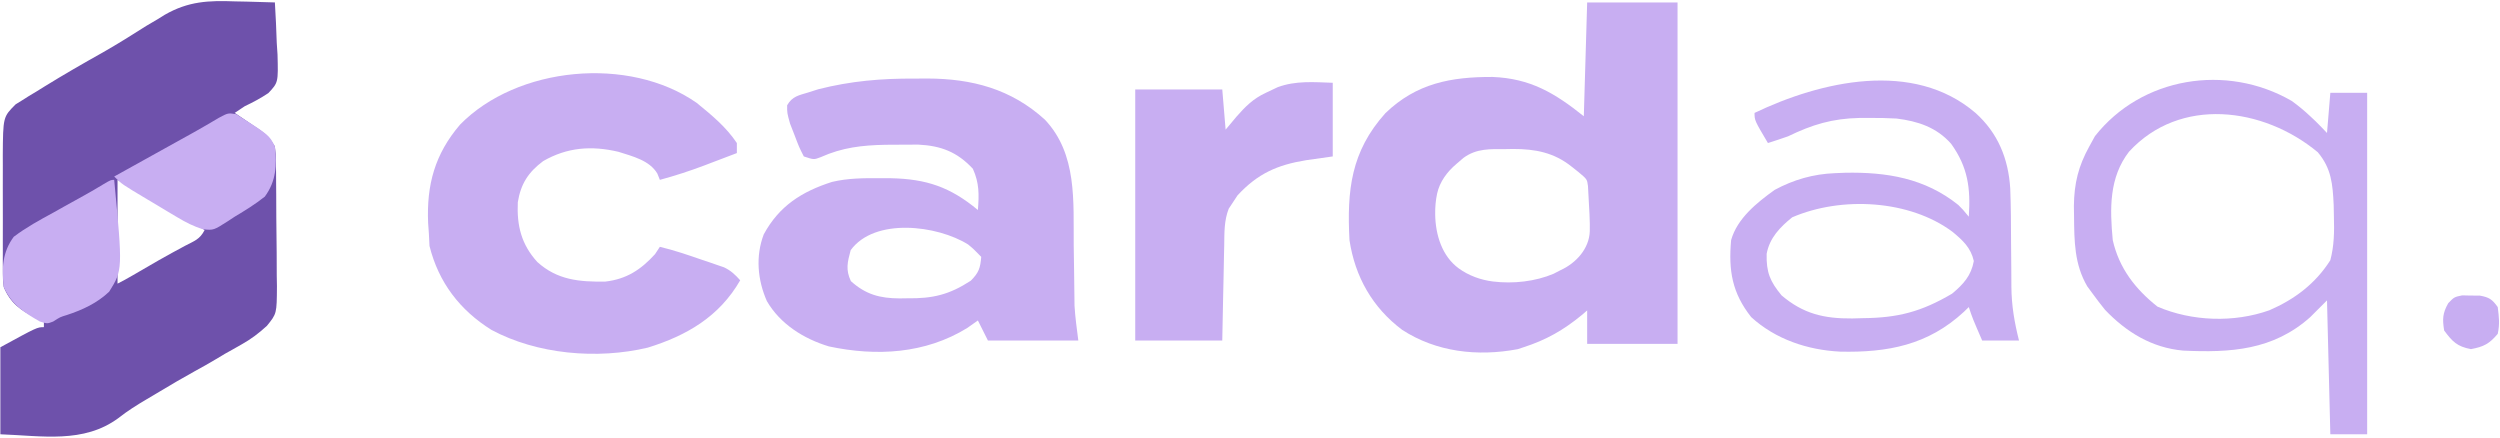 <svg width="1148" height="201" viewBox="0 0 1148 201" fill="none" xmlns="http://www.w3.org/2000/svg">
<path d="M75.731 6.746C86.54 0.575 95.705 0.174 107.97 0.638C109.733 0.672 111.497 0.707 113.313 0.743C117.619 0.833 121.921 0.958 126.225 1.118C126.628 7.329 126.872 13.537 127.089 19.757C127.205 21.512 127.321 23.268 127.44 25.077C127.776 37.889 127.775 37.89 123.245 42.736C119.716 45.089 116.222 46.968 112.389 48.773C110.867 49.787 109.345 50.802 107.777 51.848C108.851 52.571 109.926 53.294 111.032 54.039C112.431 54.996 113.83 55.953 115.271 56.939C116.662 57.885 118.053 58.83 119.486 59.804C123.149 62.608 123.15 62.608 126.225 67.22C126.646 70.63 126.646 70.63 126.695 74.652C126.72 76.161 126.744 77.67 126.77 79.225C126.778 80.853 126.786 82.481 126.795 84.159C126.809 85.837 126.823 87.515 126.837 89.243C126.859 92.795 126.873 96.348 126.879 99.9C126.897 105.326 126.972 110.75 127.05 116.175C127.064 119.626 127.076 123.079 127.083 126.53C127.113 128.149 127.143 129.768 127.174 131.437C127.097 144.027 127.096 144.027 122.567 149.618C118.791 153.074 115.312 155.718 110.852 158.206C109.583 158.925 108.315 159.645 107.009 160.386C105.741 161.093 104.473 161.8 103.166 162.529C101.862 163.312 100.557 164.095 99.214 164.901C96.018 166.818 92.798 168.631 89.522 170.407C84.074 173.417 78.712 176.549 73.382 179.763C71.376 180.968 69.362 182.163 67.343 183.346C62.795 186.026 58.566 188.678 54.406 191.947C38.445 203.798 19.159 200.101 0.17 199.423V159.455C17.08 150.232 17.08 150.231 20.154 150.231V147.156C18.49 146.586 18.489 146.586 16.791 146.004C9.644 142.827 4.661 139.102 1.707 131.784C1.317 128.364 1.317 128.363 1.31 124.6C1.3 123.184 1.29 121.768 1.28 120.309C1.286 118.789 1.292 117.269 1.299 115.703C1.296 114.13 1.293 112.557 1.29 110.937C1.288 107.611 1.294 104.284 1.307 100.958C1.323 95.881 1.307 90.804 1.287 85.727C1.289 82.492 1.293 79.257 1.299 76.022C1.293 74.509 1.287 72.996 1.28 71.436C1.401 53.688 1.401 53.688 7.188 47.906C8.601 47.033 8.601 47.033 10.042 46.143C11.101 45.472 12.159 44.803 13.25 44.112C14.387 43.431 15.524 42.749 16.695 42.047C18.454 40.952 18.455 40.953 20.249 39.836C29.137 34.347 38.18 29.134 47.296 24.032C54.093 20.157 60.701 16.006 67.305 11.812C68.993 10.82 70.681 9.827 72.421 8.805C73.513 8.125 74.606 7.446 75.731 6.746ZM53.974 130.247C56.288 129.09 58.553 127.833 60.789 126.53C68.788 121.818 76.808 117.213 85.007 112.856C89.203 110.666 91.819 109.899 93.942 105.651C91.281 103.951 88.618 102.251 85.949 100.562C84.812 99.842 83.708 99.144 82.605 98.445C73.29 92.48 63.942 87.577 53.974 82.593V130.247Z" fill="#6E51AB"/>
<path d="M1052.36 46.353C1055.4 48.545 1058.14 50.815 1060.87 53.385C1061.68 54.144 1062.48 54.903 1063.32 55.685C1065.11 57.436 1066.84 59.246 1068.56 61.071C1069.06 54.983 1069.57 48.896 1070.09 42.624C1075.67 42.624 1081.26 42.624 1087 42.624C1087 94.368 1087 146.111 1087 199.423C1081.42 199.423 1075.84 199.423 1070.09 199.423C1069.59 179.132 1069.08 158.84 1068.56 137.933C1066.02 140.47 1063.48 143.006 1060.87 145.62C1043.82 160.831 1024.34 162.026 1002.46 160.992C988.144 159.699 976.442 152.56 966.619 142.257C964.666 139.841 962.774 137.374 960.95 134.859C960.136 133.753 959.321 132.647 958.482 131.508C952.53 121.338 952.517 110.795 952.399 99.31C952.376 97.734 952.354 96.157 952.33 94.533C952.471 84.112 954.385 76.34 959.413 67.22C960.269 65.666 961.125 64.113 962.007 62.512C983.335 35.42 1022.29 28.961 1052.36 46.353ZM977.632 69.676C968.484 81.544 968.814 95.798 970.174 110.263C973.074 123.106 980.51 132.744 990.734 140.816C1006.57 147.604 1025.83 148.248 1042.06 142.491C1053.65 137.488 1063.26 130.263 1070.09 119.486C1071.85 112.791 1071.93 106.492 1071.73 99.598C1071.69 97.816 1071.66 96.034 1071.63 94.198C1071.17 84.585 1070.61 77.384 1064.33 69.91C1039.22 49.068 1000.96 44.25 977.632 69.676Z" fill="#C8AEF2"/>
<path d="M319.918 47.236C326.772 52.837 333.434 58.285 338.365 65.683C338.365 67.204 338.365 68.726 338.365 70.294C334.492 71.773 330.616 73.245 326.74 74.714C325.657 75.128 324.574 75.542 323.458 75.969C316.708 78.519 309.974 80.707 303.008 82.592C302.628 81.641 302.247 80.69 301.855 79.71C298.287 73.644 290.461 71.771 283.979 69.706C271.656 66.804 260.453 67.618 249.415 73.981C242.601 79.089 239.142 84.425 237.777 92.861C237.285 103.641 239.399 112.23 246.731 120.303C255.927 128.628 266.109 129.488 278.004 129.298C287.75 128.156 294.289 123.845 300.798 116.7C301.528 115.59 302.257 114.481 303.008 113.337C309.597 114.913 315.923 117.081 322.32 119.294C324.09 119.886 324.09 119.886 325.896 120.489C327.032 120.883 328.169 121.278 329.34 121.684C330.371 122.036 331.403 122.389 332.466 122.752C335.648 124.268 337.562 126.102 339.902 128.71C330.337 145.345 315.407 154.089 297.466 159.629C274.245 165.167 246.576 162.718 225.665 151.48C211.159 142.428 201.41 129.686 197.226 112.953C197.131 111.051 197.036 109.148 196.938 107.188C196.769 104.84 196.769 104.84 196.596 102.444C195.838 84.831 199.684 70.759 211.254 57.228C237.394 30.525 288.776 25.455 319.918 47.236Z" fill="#C8AEF2"/>
<path d="M611.995 38.012C611.995 49.172 611.995 60.333 611.995 71.832C607.968 72.402 603.941 72.973 599.793 73.561C586.501 75.727 577.562 79.706 568.279 89.702C567.487 90.907 566.694 92.112 565.877 93.353C565.334 94.174 564.79 94.995 564.23 95.841C562.103 101.297 562.251 106.765 562.166 112.545C562.137 113.798 562.107 115.052 562.076 116.344C561.984 120.338 561.913 124.331 561.842 128.325C561.783 131.038 561.723 133.75 561.662 136.462C561.512 143.101 561.389 149.74 561.266 156.38C548.076 156.38 534.886 156.38 521.297 156.38C521.297 118.333 521.297 80.286 521.297 41.087C534.487 41.087 547.676 41.087 561.266 41.087C561.773 47.174 562.28 53.262 562.803 59.534C564.42 57.599 566.037 55.666 567.703 53.673C571.903 48.902 575.413 45.329 581.25 42.624C583.057 41.768 584.864 40.912 586.726 40.03C595.011 36.977 603.275 37.715 611.995 38.012Z" fill="#C8AEF2"/>
<path d="M805.687 51.847C836.136 37.286 878.553 27.363 907.146 51.847C917.44 61.056 922.255 72.863 923.104 86.576C923.425 94.79 923.462 103.004 923.479 111.223C923.505 115.463 923.539 119.703 923.59 123.943C923.619 126.562 923.634 129.182 923.631 131.802C923.707 140.396 925.033 148.041 927.13 156.38H910.221C905.801 146.196 905.801 146.195 904.071 141.007C902.98 142.065 902.981 142.066 901.868 143.146C885.368 158.456 866.847 161.96 844.972 161.472C830.057 160.725 815.296 155.813 804.15 145.619C795.375 134.502 793.688 124.253 794.927 110.263C797.727 100.272 806.794 93.046 814.911 87.203C823.678 82.488 832.618 79.915 842.582 79.518C844.121 79.456 845.661 79.394 847.247 79.331C866.296 78.952 883.919 81.795 899.262 94.127C901.381 96.235 901.381 96.235 904.071 99.502C904.949 86.456 903.687 76.764 895.947 66.013C889.306 58.484 880.699 55.639 870.893 54.433C866.697 54.194 862.542 54.125 858.339 54.153C856.858 54.156 855.376 54.159 853.85 54.162C841.405 54.436 832.27 57.168 821.06 62.608C818 63.673 814.928 64.71 811.837 65.683C805.688 55.306 805.687 55.306 805.687 51.847ZM896.674 106.516C876.887 91.691 845.543 90.048 822.982 99.79C817.374 104.308 812.581 109.265 811.248 116.556C811.026 125.066 812.843 129.277 818.082 135.627C828.042 144.104 837.6 146.339 850.538 146.235C852.21 146.189 853.833 146.144 855.456 146.1C871.562 145.955 882.316 143.145 896.386 134.859C901.604 130.486 905.145 126.653 906.378 119.87C905.018 113.749 901.317 110.384 896.674 106.516Z" fill="#C8AEF2"/>
<path d="M770.331 157.917H728.825V142.545C728.005 143.25 727.184 143.956 726.339 144.683C717.954 151.588 709.961 156.132 699.617 159.455C698.712 159.752 697.806 160.049 696.873 160.355C678.477 163.795 659.614 161.682 643.893 151.48C630.266 141.271 622.234 127.139 619.681 110.263C618.479 87.457 620.334 69.579 636.2 51.938C650.425 38.245 666.295 35.266 685.419 35.339C702.693 36.03 713.879 42.657 727.288 53.385C727.796 36.137 728.303 18.889 728.825 1.118H770.331V157.917ZM691.548 68.469C684.32 68.475 678.071 68.048 671.99 72.528C670.897 73.467 669.838 74.379 668.778 75.29C664.528 78.867 661.098 83.487 659.921 88.915C659.249 92.014 658.995 95.21 659.038 98.423C659.166 107.903 662.214 117.688 669.883 123.262C674.43 126.566 679.952 128.561 685.53 129.255C694.891 130.42 705.067 129.247 713.387 125.72C714.455 125.169 715.491 124.633 716.528 124.098C723.764 120.814 729.737 114.201 730.024 106.26C730.169 102.223 729.819 96.181 729.196 85.418C728.789 82.31 728.789 82.31 724.826 78.995C723.769 78.16 722.742 77.35 721.716 76.539C713.621 70.028 704.918 68.383 694.766 68.412C693.672 68.431 692.61 68.45 691.548 68.469Z" fill="#C8AEF2"/>
<path d="M108.45 52.424C123.644 62.059 123.644 62.059 126.224 67.22C127.123 75.859 126.885 83.089 121.613 90.279C117.231 93.768 112.586 96.641 107.777 99.502C106.779 100.162 105.78 100.822 104.751 101.502C98.091 105.752 98.091 105.752 93.364 105.308C88.851 103.972 85.331 102.111 81.29 99.7C79.803 98.817 78.316 97.935 76.783 97.025C75.249 96.099 73.714 95.172 72.132 94.218C70.58 93.297 69.027 92.377 67.428 91.428C55.96 84.579 55.96 84.579 52.437 81.055C53.638 80.389 54.839 79.722 56.076 79.036C60.577 76.538 65.078 74.04 69.579 71.541C71.518 70.465 73.458 69.388 75.397 68.312C77.282 67.267 79.166 66.221 81.05 65.174C83.758 63.671 86.468 62.169 89.178 60.668C92.964 58.545 96.701 56.367 100.427 54.141C104.703 51.847 104.703 51.847 108.45 52.424Z" fill="#C8AEF2"/>
<path d="M52.436 82.592C56.346 123.97 56.346 123.97 50.121 133.963C44.481 139.254 37.925 142.285 30.627 144.68C27.631 145.582 27.631 145.582 24.405 147.655C21.691 148.694 21.691 148.694 18.28 147.637C10.834 143.353 5.361 139.887 1.707 131.784C0.77 123.352 1.063 115.781 6.319 108.726C12.06 104.385 18.257 101.01 24.574 97.581C26.248 96.641 27.922 95.702 29.648 94.734C32.766 92.986 35.892 91.251 39.027 89.532C41.883 87.944 44.707 86.296 47.501 84.599C50.899 82.592 50.899 82.592 52.436 82.592Z" fill="#C8AEF2"/>
<path d="M425.805 36.055C446.331 36.099 464.296 40.849 479.793 54.922C494.741 70.725 492.86 92.519 493.051 112.761C493.108 117.027 493.17 121.293 493.24 125.558C493.281 128.197 493.314 130.835 493.337 133.474C493.353 134.685 493.369 135.896 493.385 137.144C493.395 138.19 493.405 139.237 493.416 140.314C493.718 145.693 494.496 151.035 495.165 156.38H453.659L449.047 147.157C447.43 148.298 445.813 149.439 444.147 150.615C424.857 162.494 402.456 163.713 380.633 159.076C369.119 155.598 358.295 148.844 352.153 138.281C347.851 128.521 346.9 117.661 350.711 107.627C357.782 94.567 368.195 87.971 382.06 83.535C389.387 81.791 396.678 81.779 404.178 81.824C405.807 81.829 407.436 81.834 409.114 81.84C425.434 82.186 436.371 85.89 449.047 96.428C449.612 89.371 449.703 84.038 446.742 77.5C439.572 69.793 432.136 66.914 421.641 66.403C418.351 66.379 415.059 66.396 411.769 66.451C409.211 66.467 409.211 66.468 406.601 66.484C395.778 66.708 386.798 67.714 376.857 72.174C373.722 73.369 373.722 73.369 369.11 71.832C366.924 67.526 366.924 67.526 364.882 62.128C364.193 60.358 363.504 58.589 362.794 56.766C361.424 51.848 361.424 51.847 361.461 48.335C363.806 44.216 366.775 43.792 371.224 42.431C372.726 41.952 374.228 41.472 375.776 40.978C390.698 37.192 404.733 35.992 420.127 36.091C422.001 36.079 423.875 36.067 425.805 36.055ZM444.574 112.28C430.439 103.403 401.633 99.799 390.631 114.875C389.154 120.39 388.249 123.844 390.728 129.094C397.551 135.257 404.118 136.981 413.051 137.026C414.281 137.008 415.475 136.99 416.669 136.973C428.259 137.147 435.915 135.336 445.781 128.902C449.477 125.206 450.157 123.084 450.585 117.949C447.126 114.394 447.126 114.394 444.574 112.28Z" fill="#C8AEF2"/>
<path d="M1130.62 135.633C1132.62 135.678 1132.62 135.678 1134.66 135.723C1135.99 135.725 1137.32 135.727 1138.69 135.73C1143.03 136.521 1144.42 137.435 1146.96 141.008C1147.56 145.763 1147.93 148.764 1146.96 153.306C1143.05 157.904 1140.57 159.212 1134.66 160.319C1128.35 159.137 1126.14 156.886 1122.36 151.769C1121.51 146.546 1121.63 143.843 1124.23 139.23C1126.97 136.396 1126.97 136.396 1130.62 135.633Z" fill="#C8AEF2"/>
</svg>
